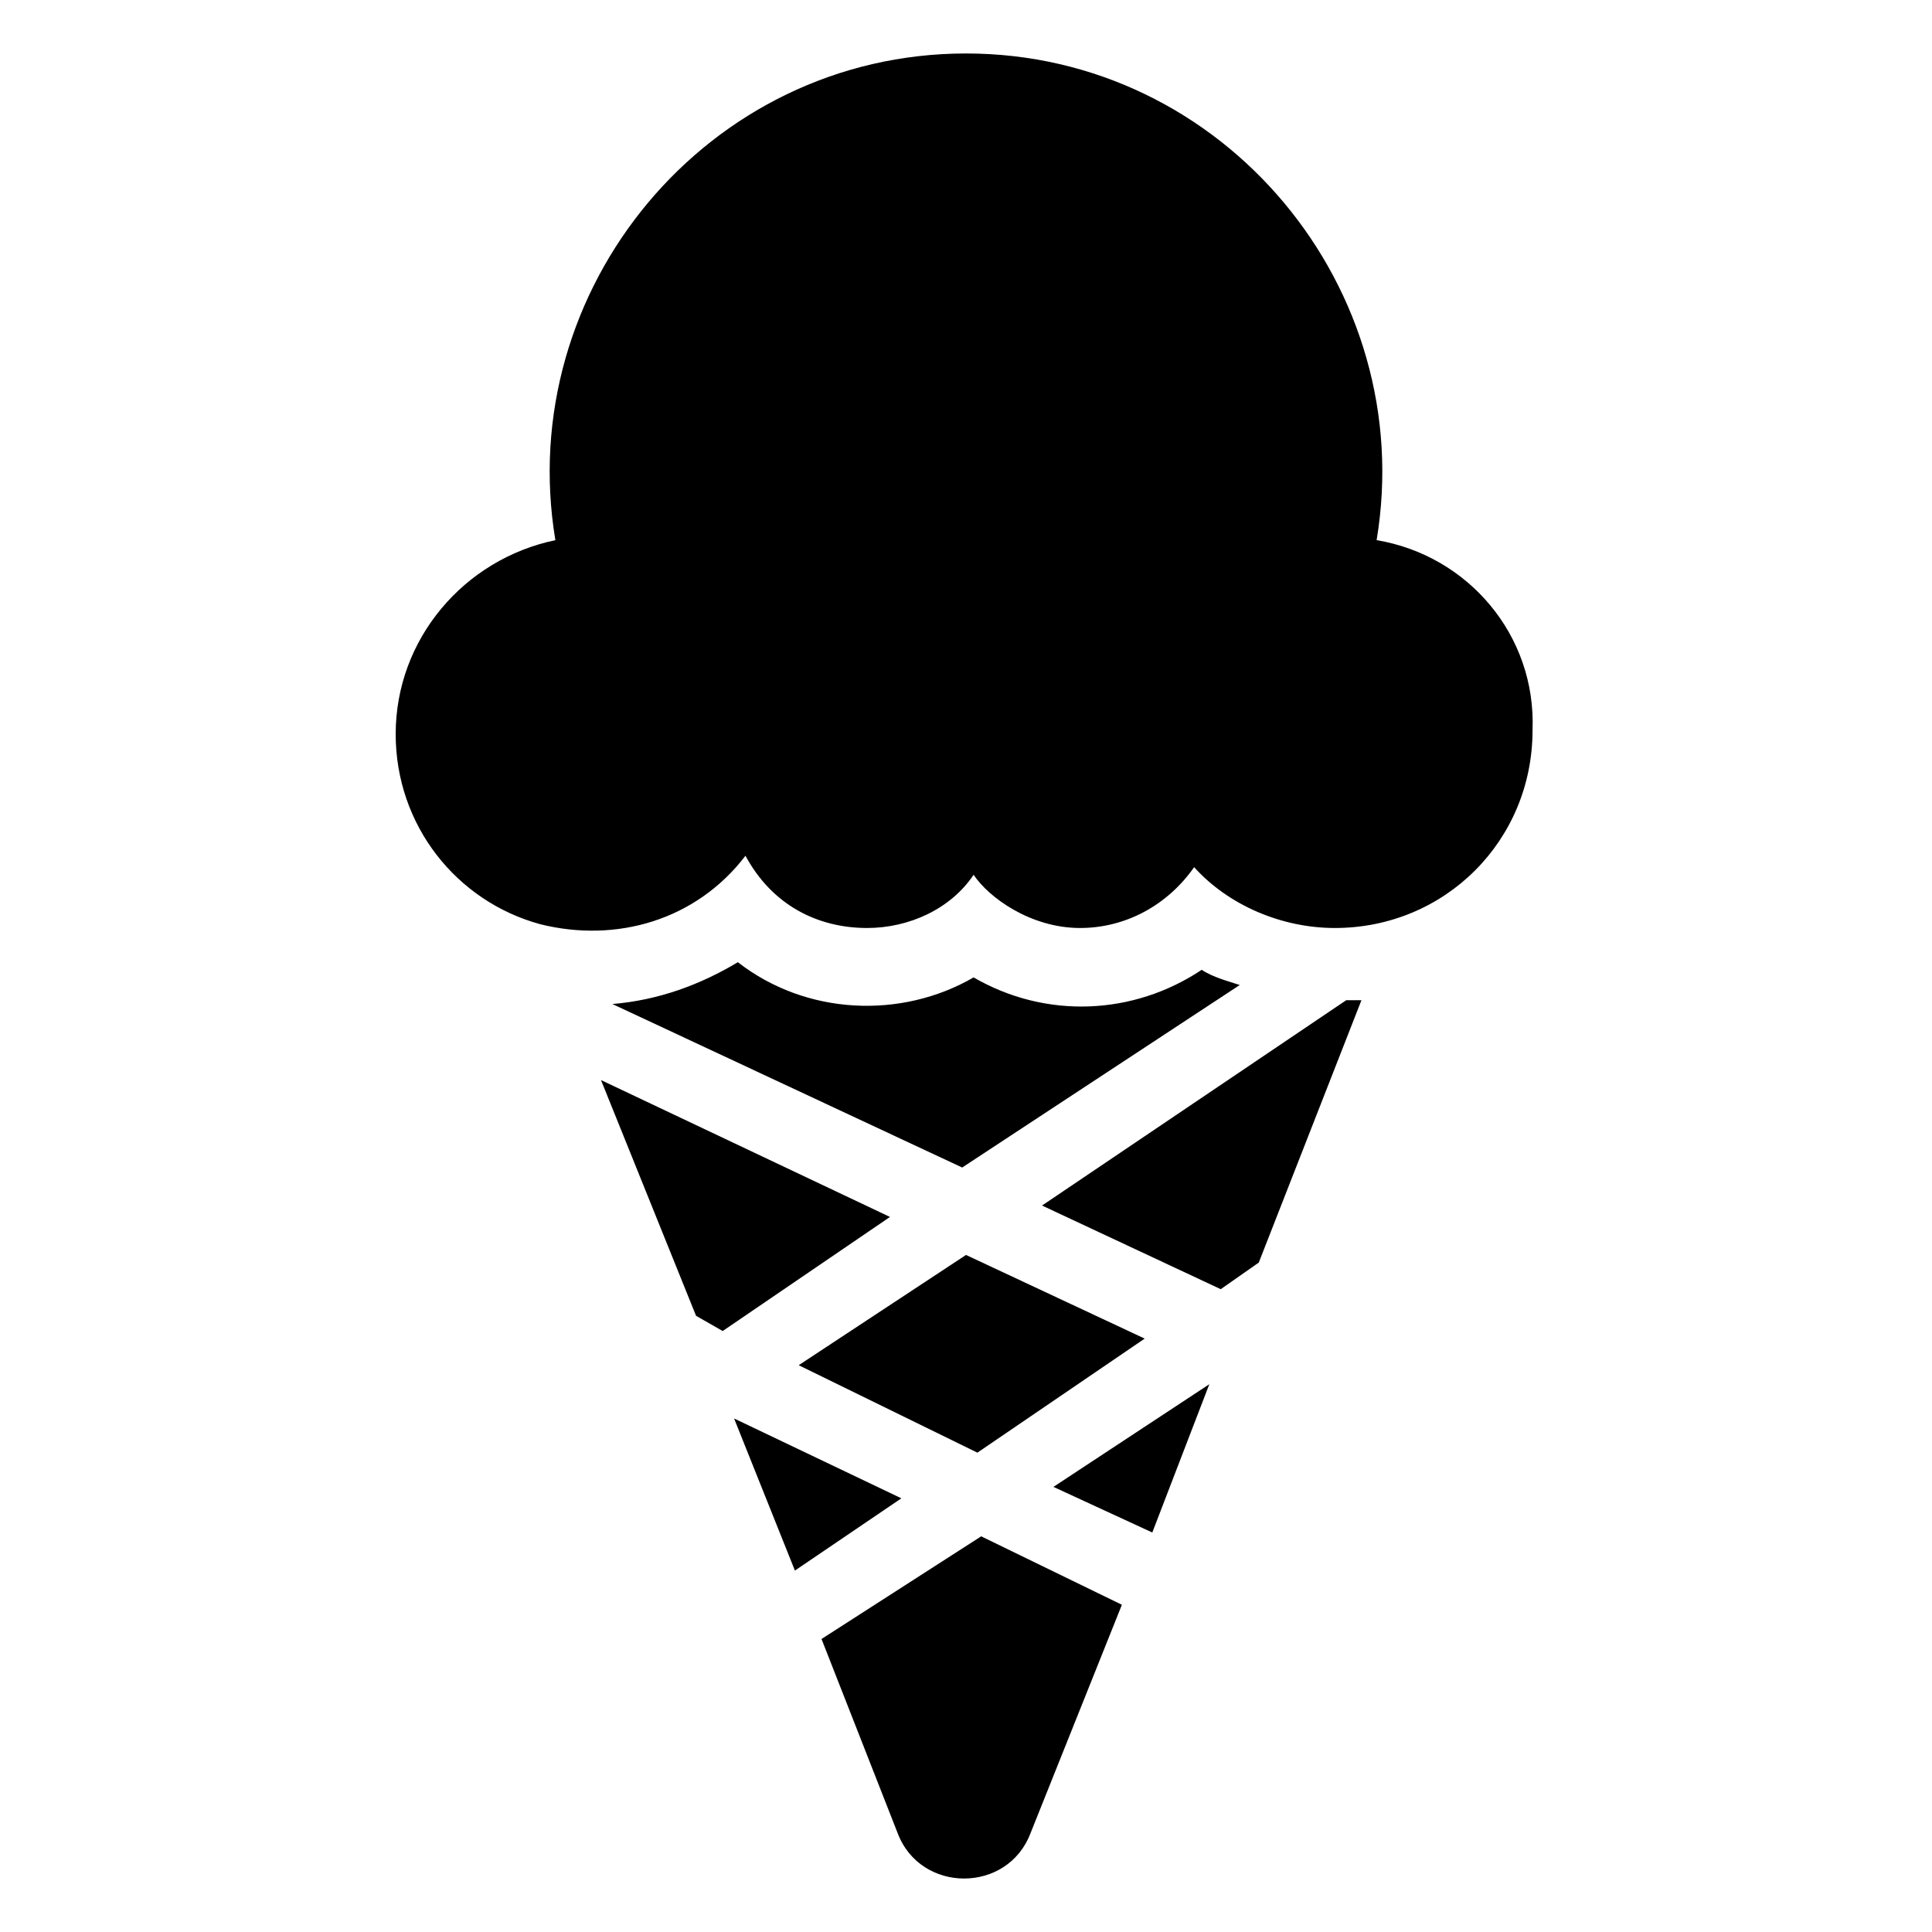 <?xml version="1.0" encoding="UTF-8"?>
<!-- Uploaded to: ICON Repo, www.svgrepo.com, Generator: ICON Repo Mixer Tools -->
<svg fill="#000000" width="800px" height="800px" version="1.1" viewBox="144 144 512 512" xmlns="http://www.w3.org/2000/svg">
 <g>
  <path d="m403.02 528.97 44.336-30.227-47.355-22.168-44.336 29.219z"/>
  <path d="m303.27 430.23 25.191 62.473 7.055 4.031 44.336-30.23z"/>
  <path d="m338.54 519.91 16.121 40.305 28.211-19.145z"/>
  <path d="m462.47 401.01c-18.137 12.09-41.312 13.098-60.457 2.016-19.145 11.082-44.336 10.078-62.473-4.031-10.078 6.047-21.16 10.078-33.25 11.082l92.699 43.328 73.555-48.367c-3.023-1.008-7.055-2.016-10.074-4.027z"/>
  <path d="m361.71 578.35 20.152 51.387c6.047 16.121 29.223 16.121 35.266 0l24.184-60.457-37.285-18.137z"/>
  <path d="m449.37 550.13 15.113-39.297-41.312 27.207z"/>
  <path d="m420.15 463.48 47.359 22.168 10.078-7.055 27.207-69.527h-4.031z"/>
  <path d="m508.82 287.14c11.086-66.504-40.305-128.97-108.82-128.97-68.52 0-119.91 62.473-108.82 128.98-24.184 5.039-42.32 26.199-42.32 51.387 0 24.184 16.121 44.336 38.289 50.383 20.152 5.039 41.312-1.008 54.41-18.137 7.055 13.098 19.145 19.145 32.242 19.145 11.082 0 22.168-5.039 28.215-14.105 4.031 6.047 15.113 14.105 28.215 14.105 12.09 0 23.176-6.047 30.23-16.121 9.07 10.078 23.176 16.121 37.281 16.121 29.223 0 52.395-23.176 52.395-52.395 1.008-25.195-17.129-46.355-41.312-50.387z"/>
 </g>
</svg>
